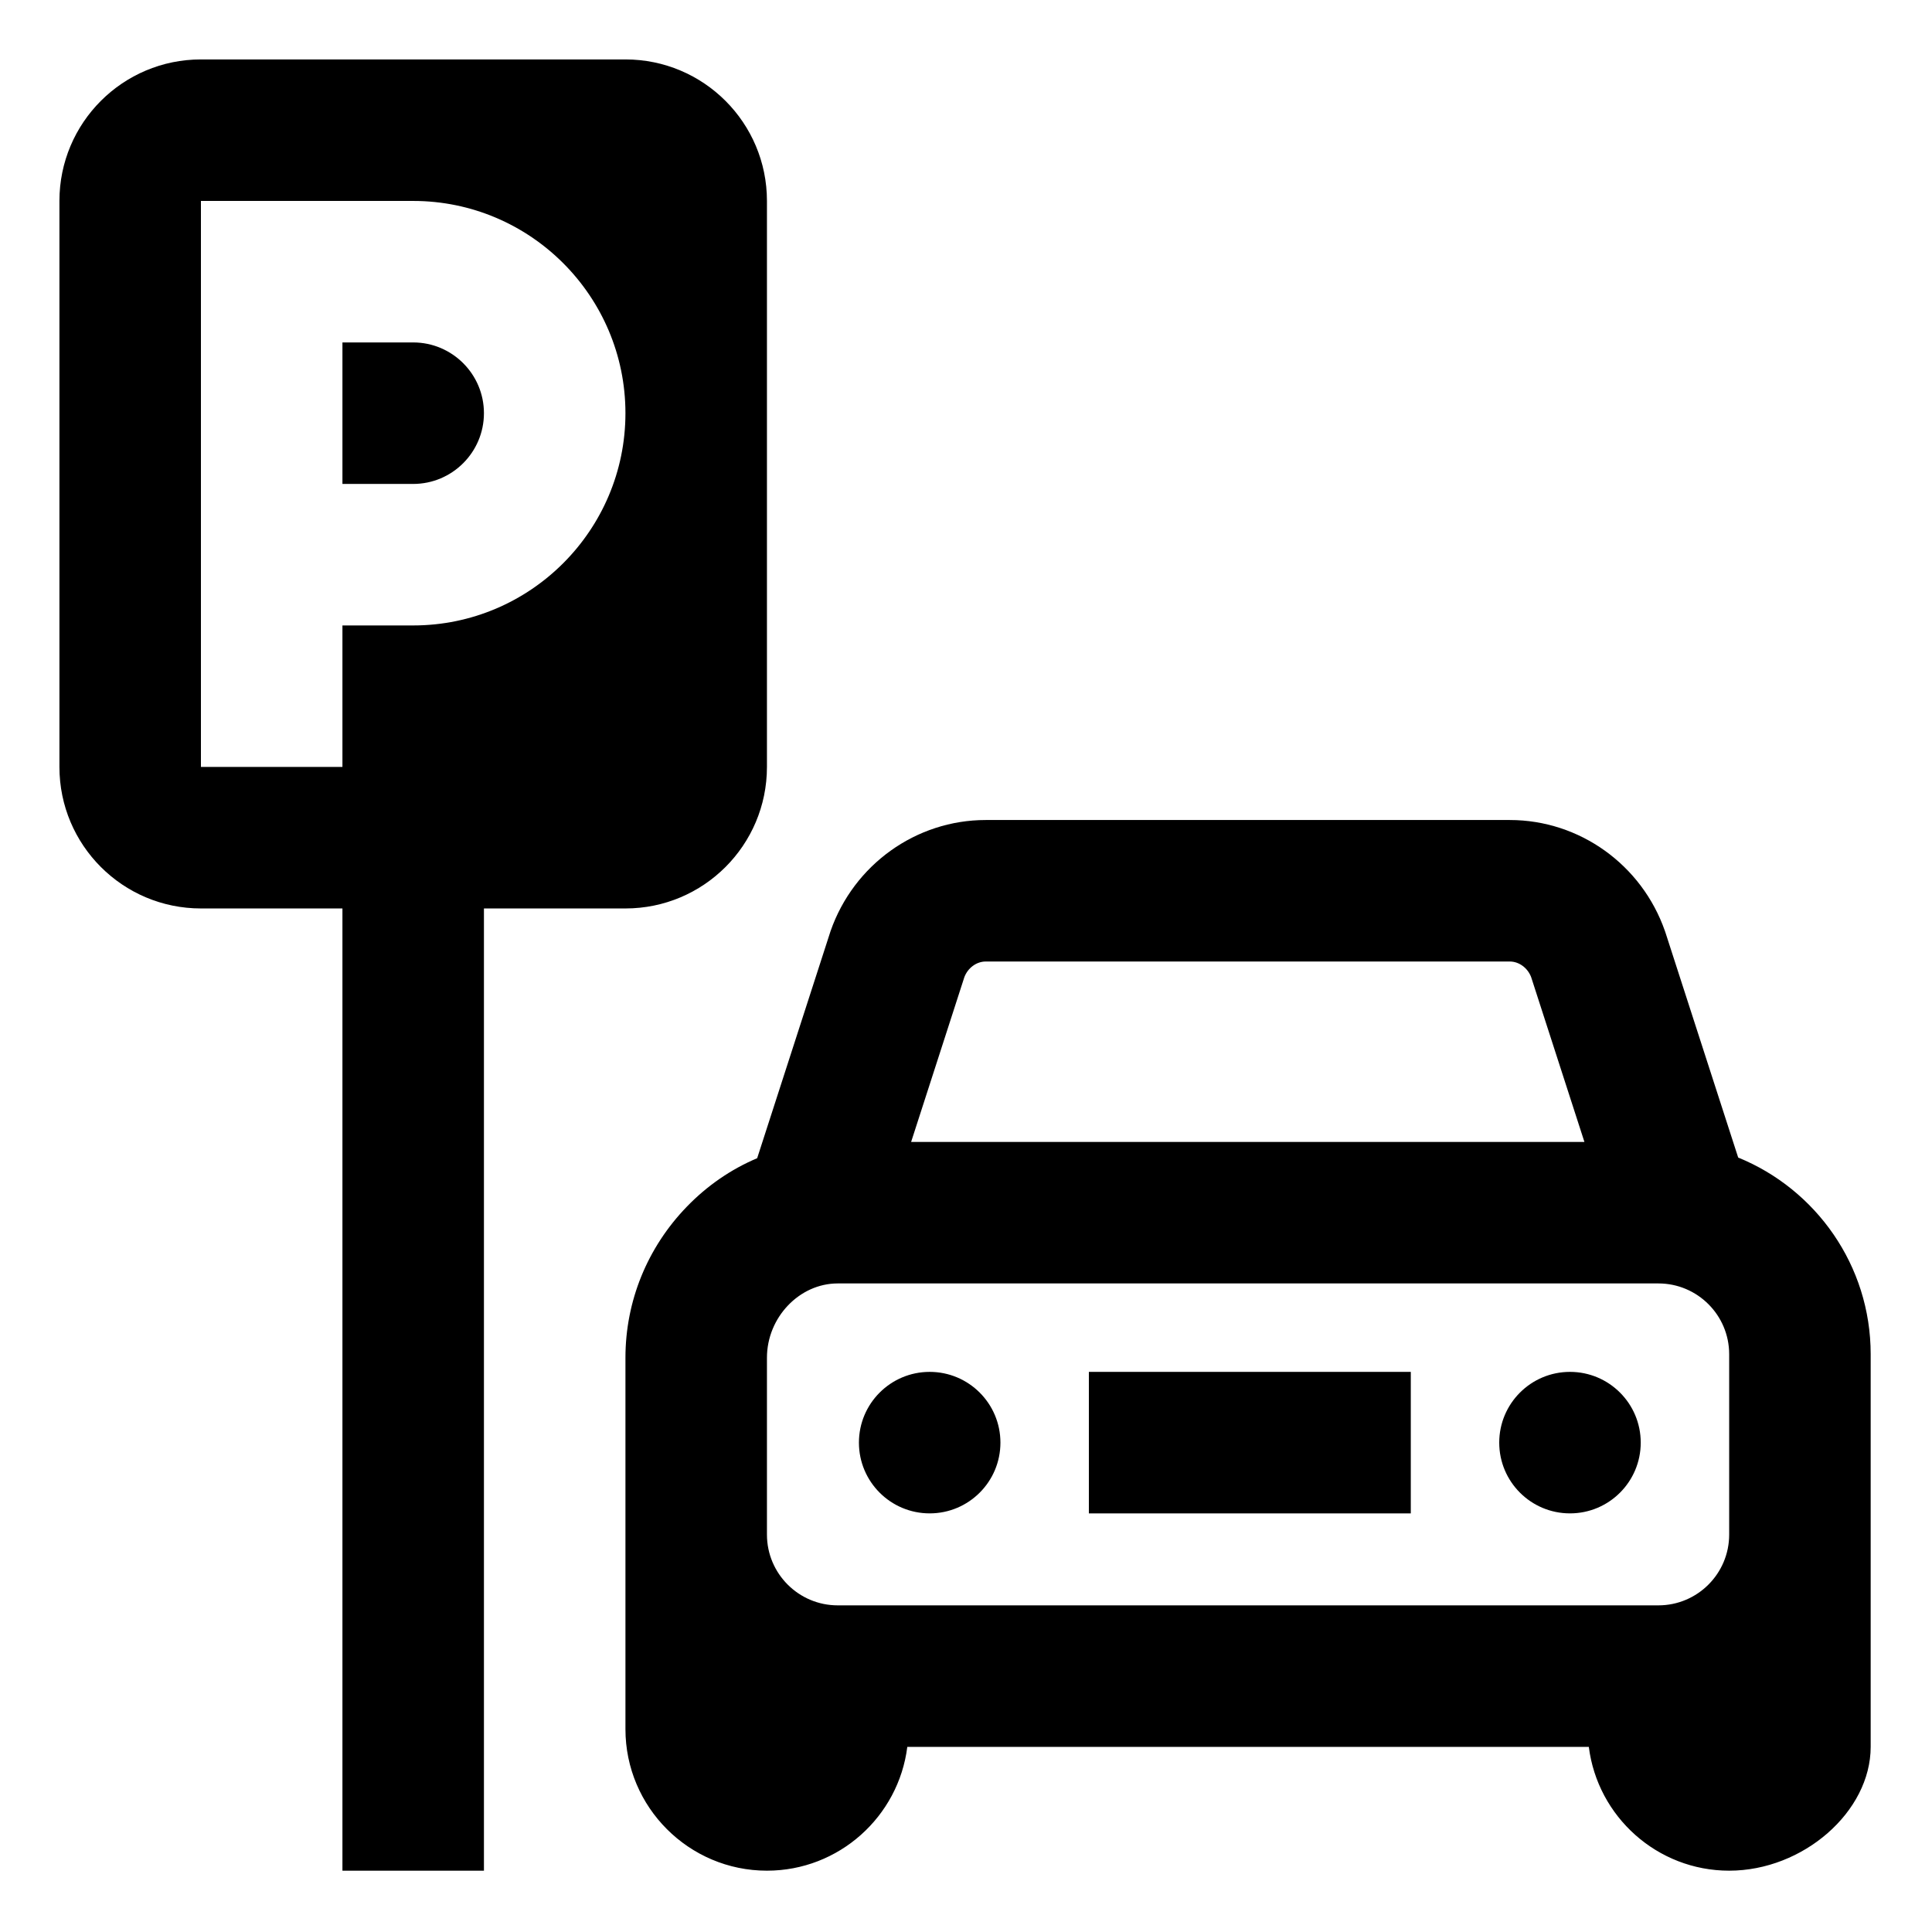 <svg height="682.667pt" viewBox="-21 -21 682.667 682.667" width="682.667pt" xmlns="http://www.w3.org/2000/svg"><path d="m125 150h-25v-50h25c13.785 0 25 11.215 25 25s-11.215 25-25 25zm25 150v340h-50v-340h-50c-27.613 0-50-22.387-50-50v-200c0-27.613 22.387-50 50-50h150c27.613 0 50 22.387 50 50v200c0 27.613-22.387 50-50 50zm-100-50h50v-50h25c41.359 0 75-33.641 75-75s-33.641-75-75-75h-75zm590 207.5v138.75c0 22.895-23.832 43.75-50 43.75-25.453 0-46.508-19.121-49.594-43.75h-240.812c-3.086 24.629-24.141 43.75-49.594 43.75-27.57 0-50-22.43-50-50v-131.25c0-19.953 7.695-38.898 21.672-53.355 7.238-7.488 15.68-13.266 24.871-17.145l25.934-80.25c8.188-23.477 30.215-39.25 54.809-39.25h185.215c24.594 0 46.621 15.773 54.809 39.25l.188.547 25.688 79.469c27.422 11.164 46.816 38.094 46.816 69.484zm-320.25-133.219-18.805 58.219h237.906l-18.816-58.219c-1.223-3.266-4.293-5.531-7.535-5.531h-185.215c-3.242 0-6.312 2.266-7.535 5.531zm270.25 166.969v-33.75c0-13.785-11.215-25-25-25h-290c-13.551 0-25 12.023-25 26.25v62.5c0 13.785 11.215 25 25 25h290c13.785 0 25-11.215 25-25zm-226.25 22.5h113.75v-50h-113.75zm170-50c-13.809 0-25 11.191-25 25s11.191 25 25 25 25-11.191 25-25-11.191-25-25-25zm-226.25 0c-13.809 0-25 11.191-25 25s11.191 25 25 25 25-11.191 25-25-11.191-25-25-25zm0 0"/></svg>